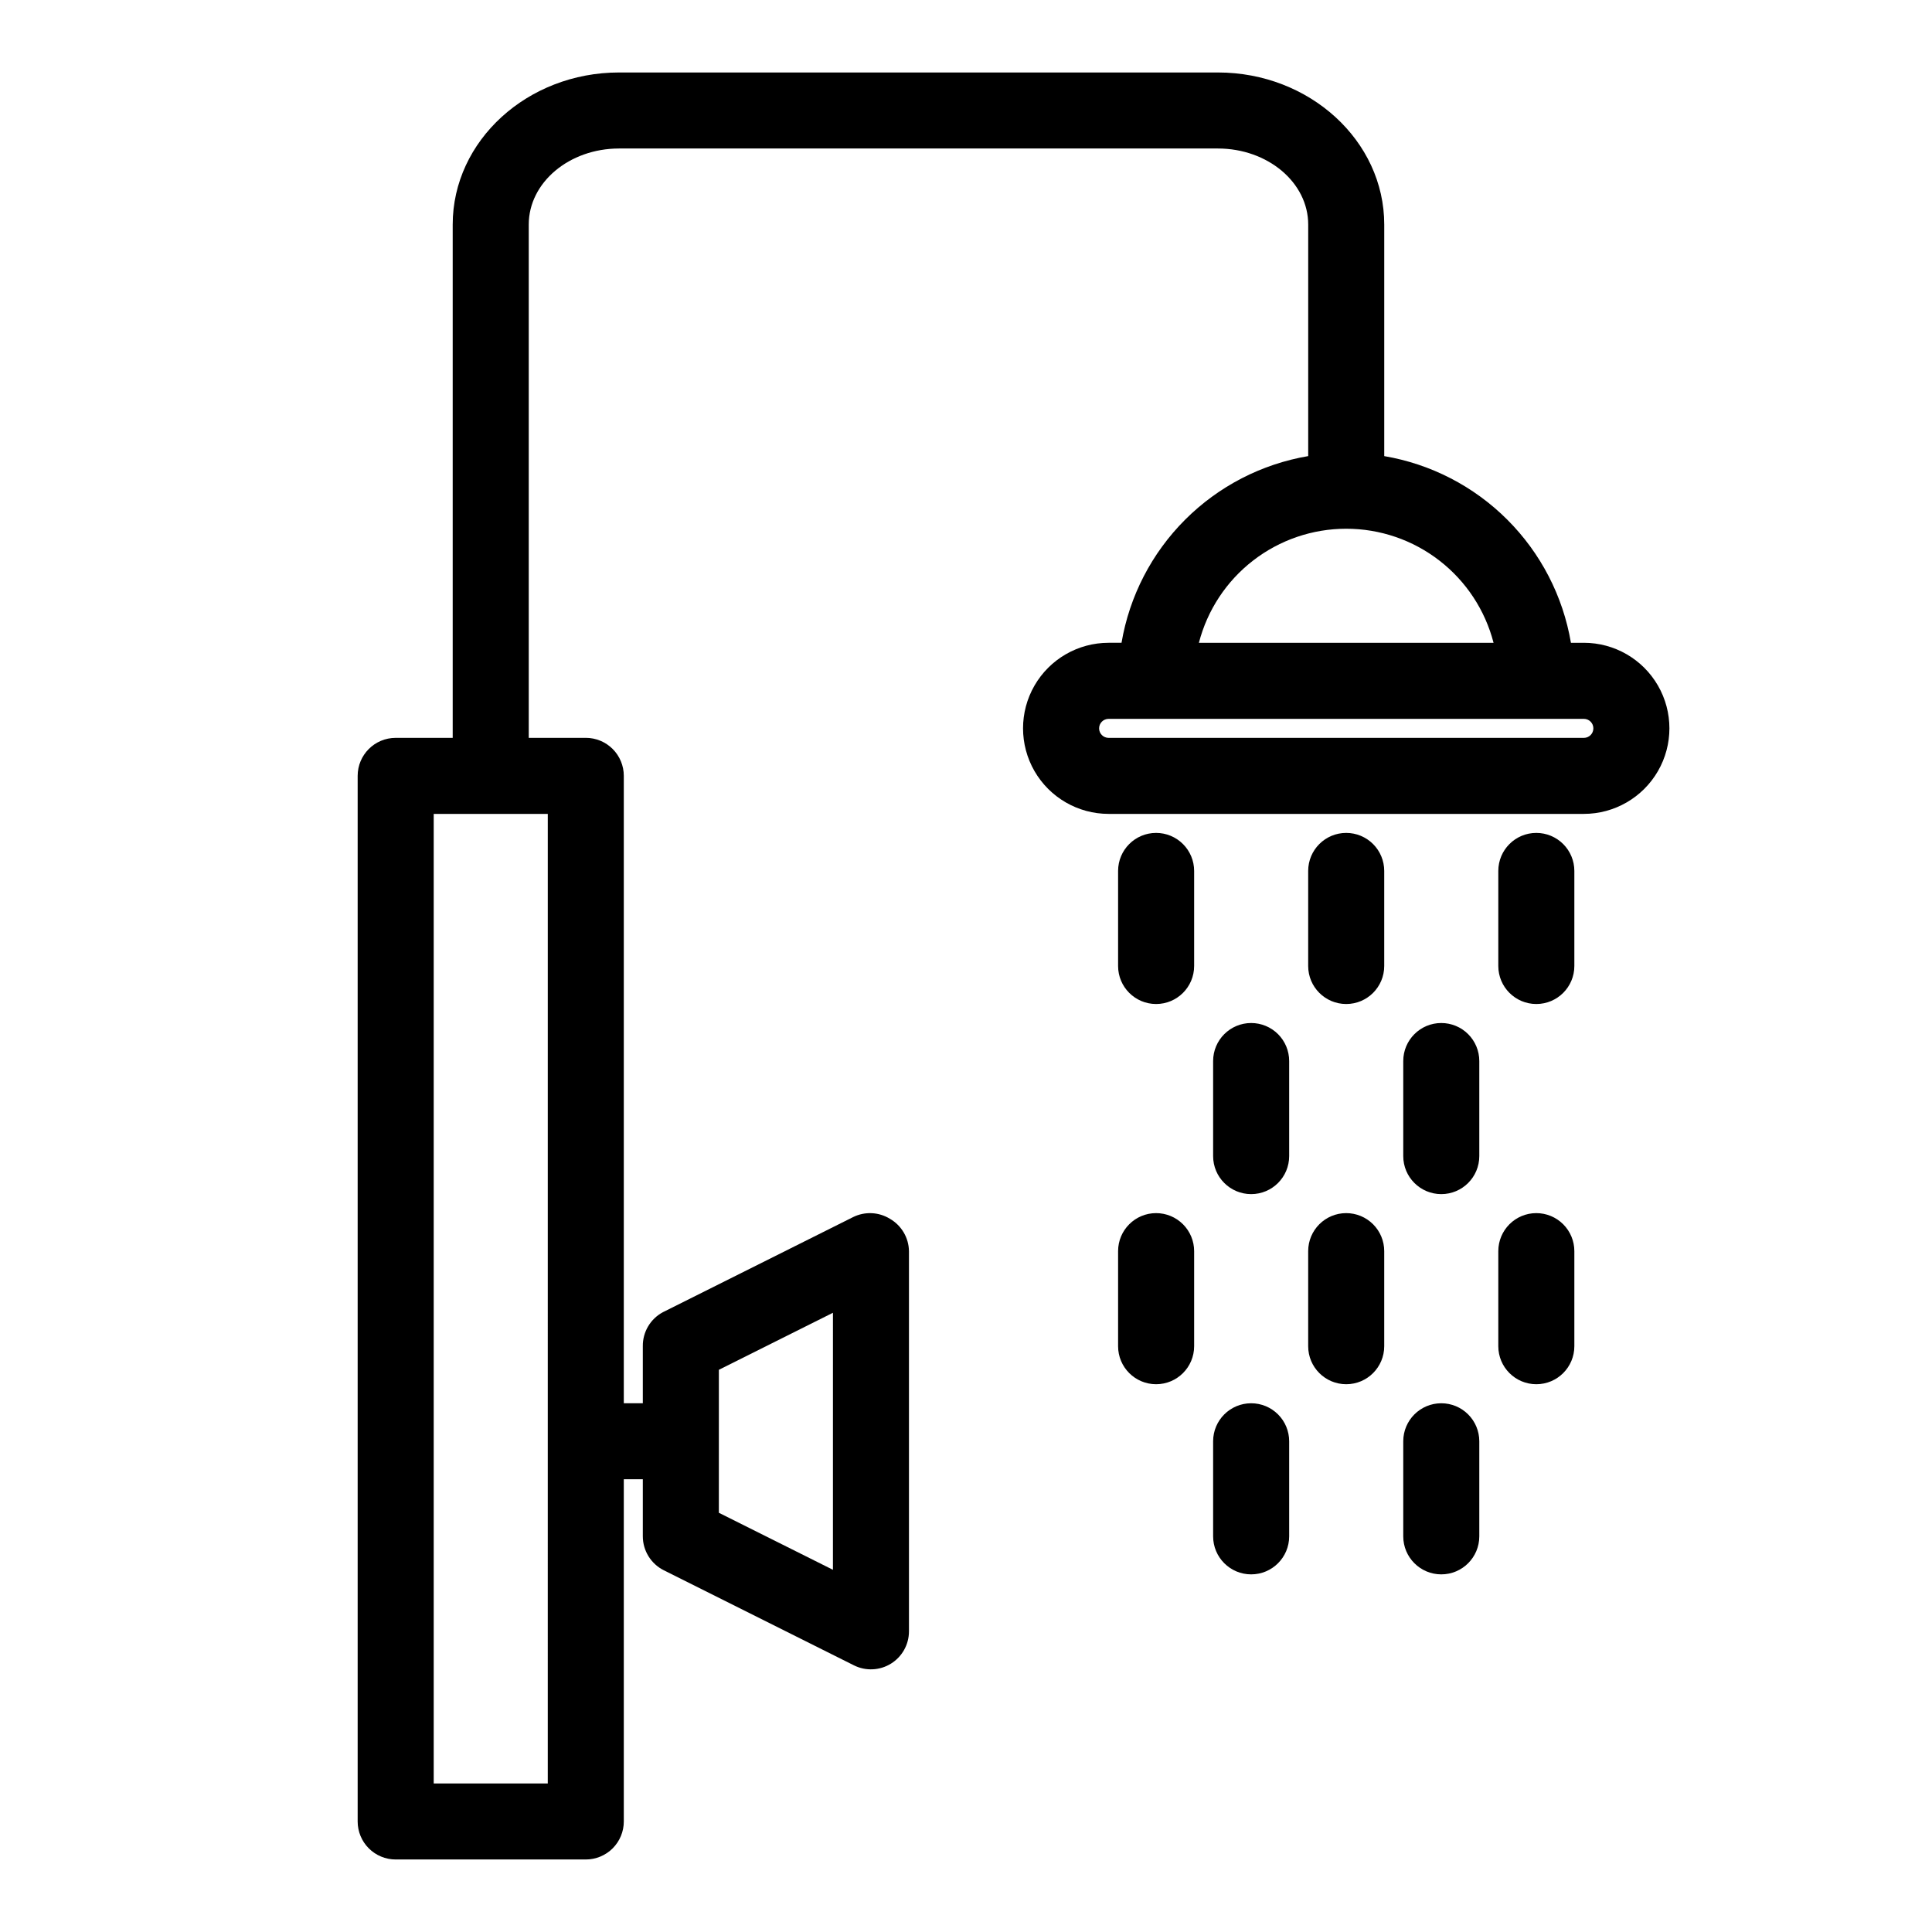 <?xml version="1.0" encoding="UTF-8"?>
<!-- Uploaded to: ICON Repo, www.svgrepo.com, Generator: ICON Repo Mixer Tools -->
<svg fill="#000000" width="800px" height="800px" version="1.1" viewBox="144 144 512 512" xmlns="http://www.w3.org/2000/svg">
 <g>
  <path d="m563.74 314.35h-3.426c-2.102-12.359-7.992-23.758-16.855-32.621s-20.262-14.754-32.621-16.855v-61.363c0-22.219-19.801-40.305-44.082-40.305h-158.7c-24.285 0-44.086 18.086-44.086 40.305v136.03h-15.113c-5.566 0-10.074 4.508-10.074 10.074v277.09c0 2.676 1.059 5.238 2.949 7.125 1.891 1.891 4.453 2.953 7.125 2.953h50.383c2.672 0 5.234-1.062 7.125-2.953 1.887-1.887 2.949-4.449 2.949-7.125v-90.684h5.039v15.113c0 3.824 2.168 7.316 5.59 9.02l50.383 25.191c3.117 1.547 6.812 1.375 9.773-0.453 2.973-1.836 4.781-5.074 4.785-8.566v-100.76c-0.055-3.543-1.969-6.793-5.035-8.566-2.961-1.828-6.656-2-9.777-0.453l-50.383 25.191h0.004c-3.328 1.77-5.387 5.25-5.34 9.02v15.113h-5.039v-166.26c0-2.672-1.062-5.234-2.949-7.125-1.891-1.891-4.453-2.949-7.125-2.949h-15.117v-136.03c0-11.133 10.73-20.152 23.93-20.152h158.7c13.203 0 23.934 9.02 23.934 20.152v61.363c-12.355 2.102-23.758 7.992-32.621 16.855s-14.754 20.262-16.852 32.621h-3.426c-8.102 0-15.586 4.32-19.637 11.336-4.047 7.012-4.047 15.656 0 22.672 4.051 7.012 11.535 11.336 19.637 11.336h125.95c8.098 0 15.582-4.324 19.633-11.336 4.051-7.016 4.051-15.66 0-22.672-4.051-7.016-11.535-11.336-19.633-11.336zm-229.23 192.66 30.23-15.113-0.004 68.113-30.23-15.113zm-45.344 109.63h-30.227v-256.94h30.23zm211.6-332.52c8.938-0.004 17.625 2.965 24.691 8.438 7.07 5.469 12.117 13.137 14.352 21.793h-78.09c2.234-8.656 7.285-16.324 14.352-21.793 7.07-5.473 15.754-8.441 24.695-8.438zm62.977 55.422h-125.95c-1.391 0-2.519-1.129-2.519-2.519 0-1.391 1.129-2.519 2.519-2.519h125.95c1.391 0 2.516 1.129 2.516 2.519 0 1.391-1.125 2.519-2.516 2.519z"/>
  <path d="m450.38 364.73c-5.562 0-10.074 4.512-10.074 10.078v25.191c0 5.562 4.512 10.074 10.074 10.074 5.566 0 10.078-4.512 10.078-10.074v-25.191c0-2.672-1.062-5.234-2.953-7.125s-4.453-2.953-7.125-2.953z"/>
  <path d="m551.14 364.73c-5.562 0-10.074 4.512-10.074 10.078v25.191c0 5.562 4.512 10.074 10.074 10.074 5.566 0 10.078-4.512 10.078-10.074v-25.191c0-2.672-1.062-5.234-2.953-7.125s-4.453-2.953-7.125-2.953z"/>
  <path d="m500.76 364.73c-5.566 0-10.078 4.512-10.078 10.078v25.191c0 5.562 4.512 10.074 10.078 10.074 5.562 0 10.074-4.512 10.074-10.074v-25.191c0-2.672-1.062-5.234-2.949-7.125-1.891-1.891-4.453-2.953-7.125-2.953z"/>
  <path d="m475.57 415.11c-5.566 0-10.078 4.512-10.078 10.074v25.191c0 5.566 4.512 10.078 10.078 10.078 5.566 0 10.074-4.512 10.074-10.078v-25.191c0-2.672-1.059-5.234-2.949-7.125-1.891-1.887-4.453-2.949-7.125-2.949z"/>
  <path d="m525.95 415.11c-5.562 0-10.074 4.512-10.074 10.074v25.191c0 5.566 4.512 10.078 10.074 10.078 5.566 0 10.078-4.512 10.078-10.078v-25.191c0-2.672-1.062-5.234-2.953-7.125-1.887-1.887-4.449-2.949-7.125-2.949z"/>
  <path d="m450.38 465.49c-5.562 0-10.074 4.512-10.074 10.078v25.191c0 5.562 4.512 10.074 10.074 10.074 5.566 0 10.078-4.512 10.078-10.074v-25.191c0-2.672-1.062-5.234-2.953-7.125-1.891-1.891-4.453-2.953-7.125-2.953z"/>
  <path d="m500.76 465.49c-5.566 0-10.078 4.512-10.078 10.078v25.191c0 5.562 4.512 10.074 10.078 10.074 5.562 0 10.074-4.512 10.074-10.074v-25.191c0-2.672-1.062-5.234-2.949-7.125-1.891-1.891-4.453-2.953-7.125-2.953z"/>
  <path d="m551.14 465.49c-5.562 0-10.074 4.512-10.074 10.078v25.191c0 5.562 4.512 10.074 10.074 10.074 5.566 0 10.078-4.512 10.078-10.074v-25.191c0-2.672-1.062-5.234-2.953-7.125-1.891-1.891-4.453-2.953-7.125-2.953z"/>
  <path d="m475.57 515.88c-5.566 0-10.078 4.512-10.078 10.074v25.191c0 5.566 4.512 10.078 10.078 10.078 5.566 0 10.074-4.512 10.074-10.078v-25.191c0-2.672-1.059-5.234-2.949-7.125-1.891-1.887-4.453-2.949-7.125-2.949z"/>
  <path d="m525.95 515.88c-5.562 0-10.074 4.512-10.074 10.074v25.191c0 5.566 4.512 10.078 10.074 10.078 5.566 0 10.078-4.512 10.078-10.078v-25.191c0-2.672-1.062-5.234-2.953-7.125-1.887-1.887-4.449-2.949-7.125-2.949z"/>
 </g>
</svg>